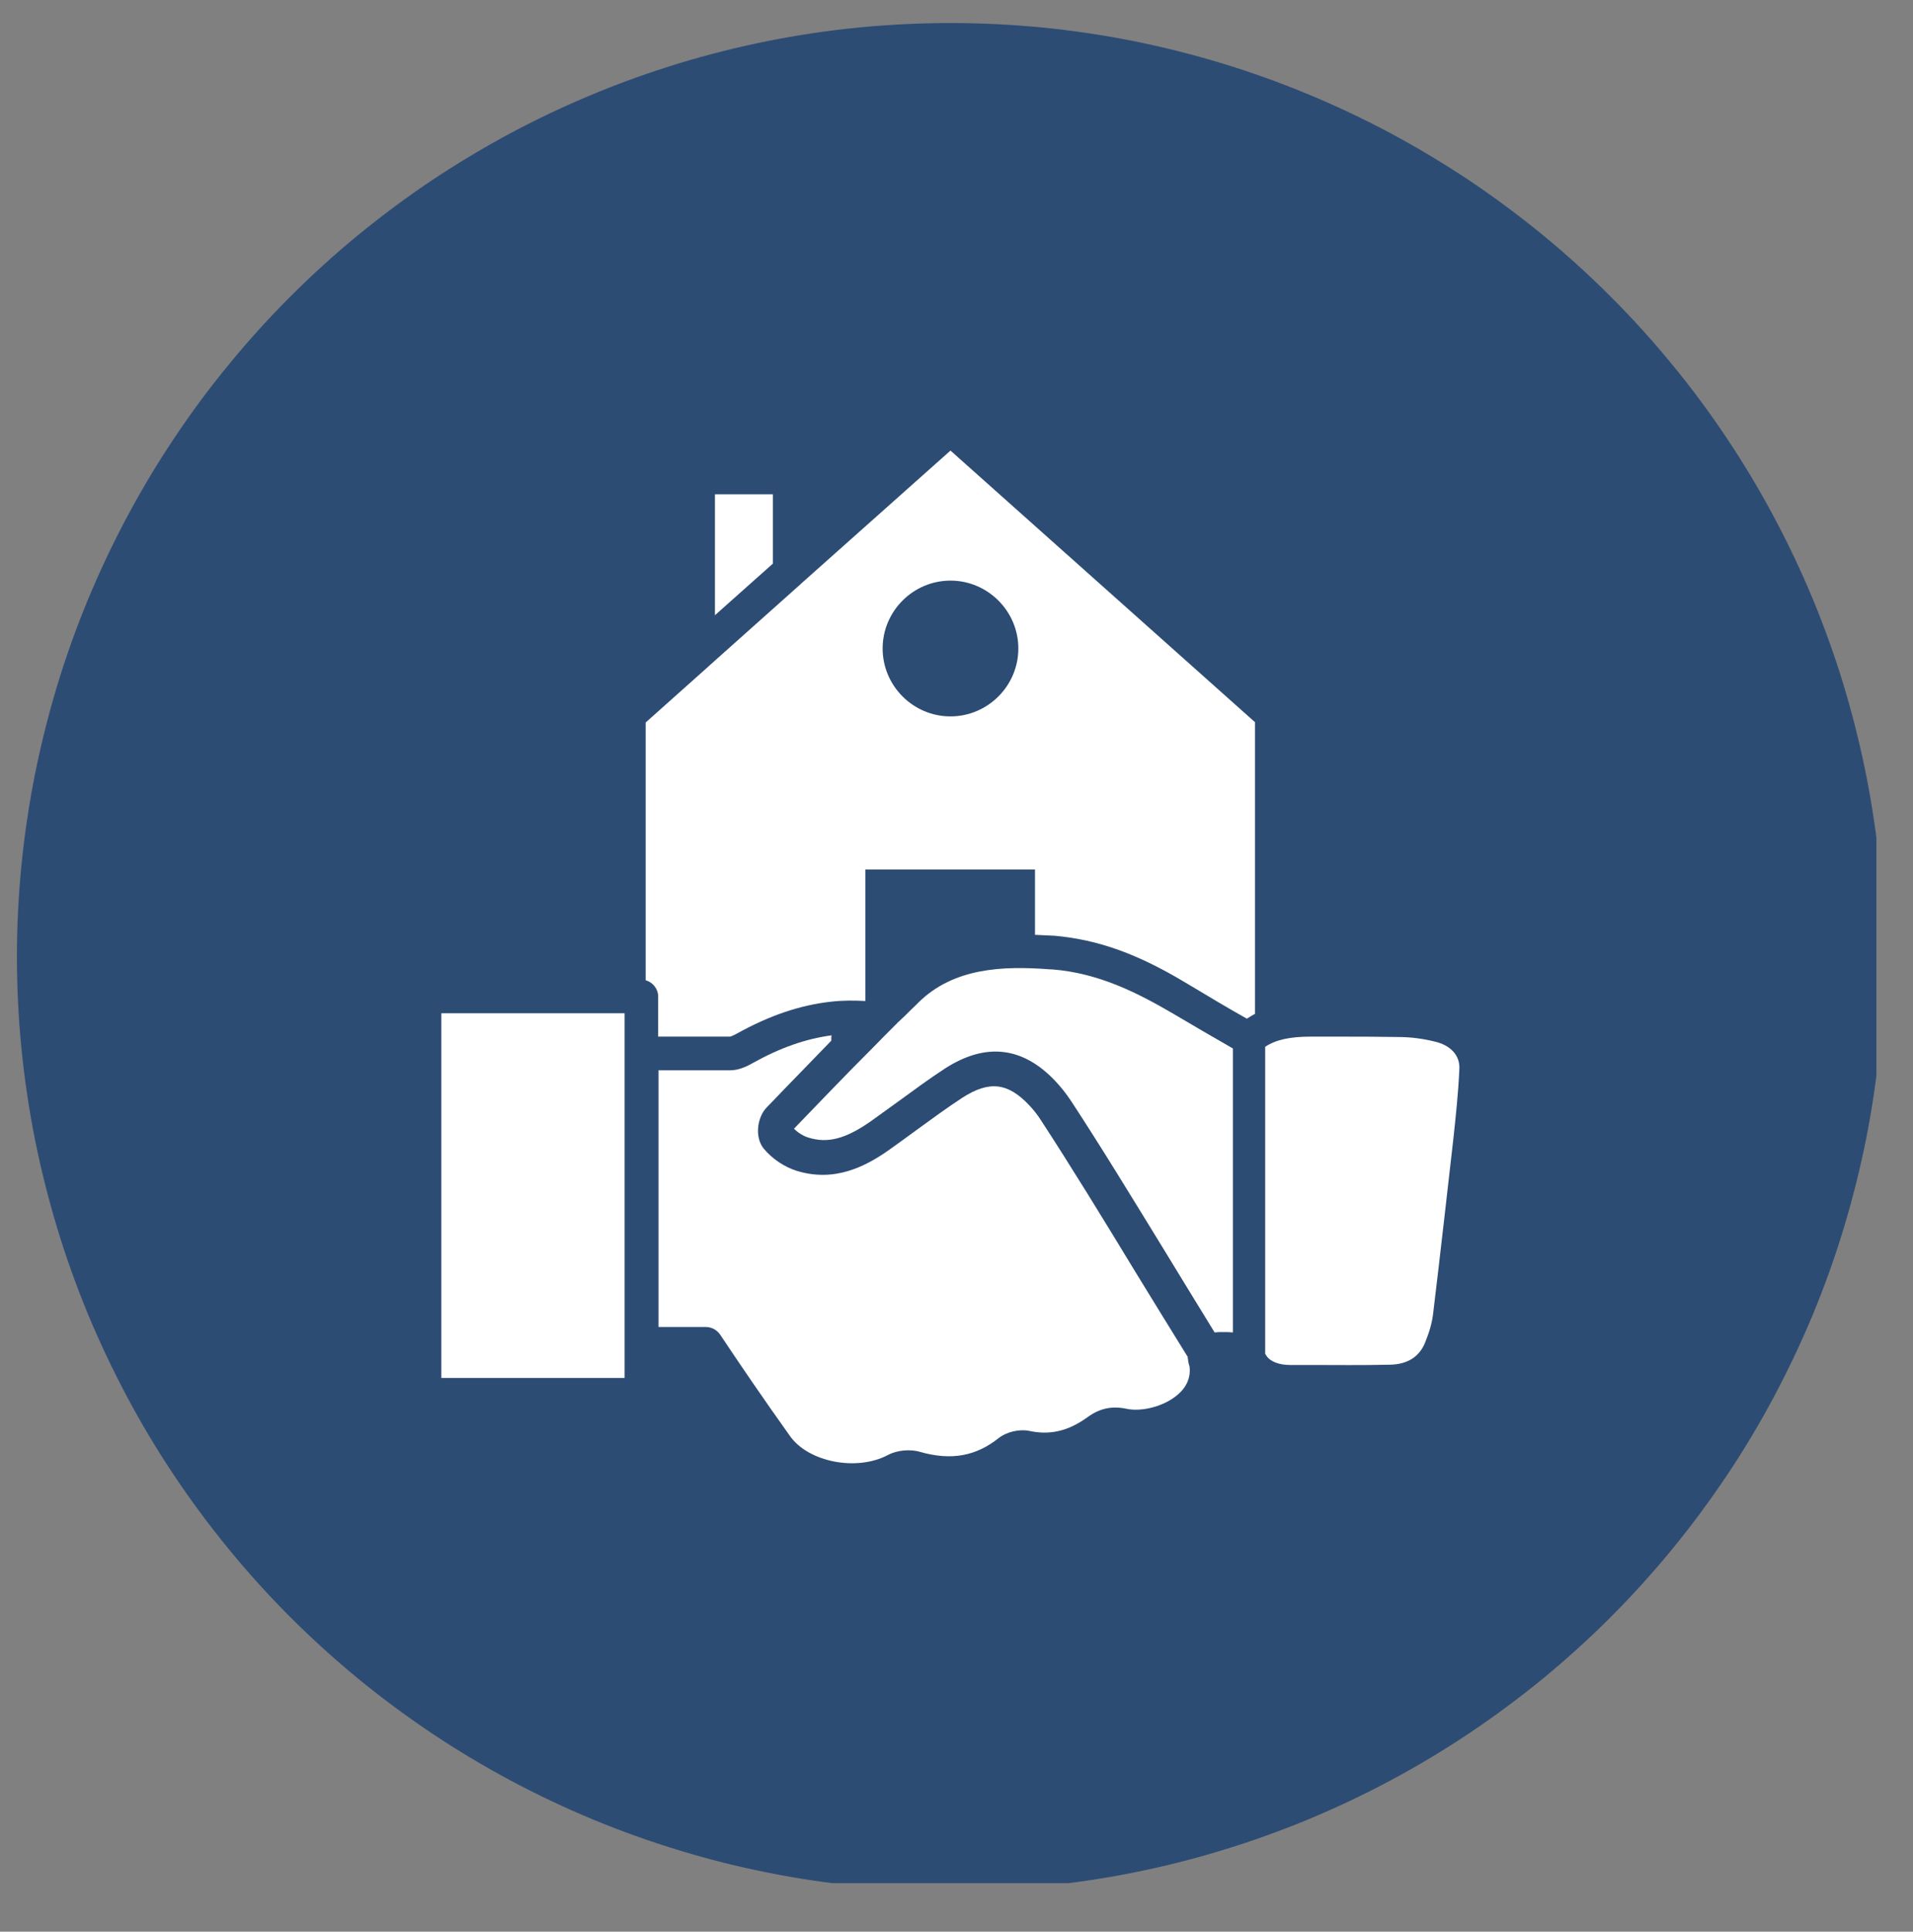 <svg xmlns="http://www.w3.org/2000/svg" xmlns:xlink="http://www.w3.org/1999/xlink" width="106" zoomAndPan="magnify" viewBox="0 0 79.5 80.25" height="107" preserveAspectRatio="xMidYMid meet" version="1.0"><rect x="0" y="0" width="79.5" height="80.25" fill="#808080" stroke="none"/><defs><clipPath id="cf6343fa59"><path d="M 0.703 0.957 L 77.98 0.957 L 77.98 78.234 L 0.703 78.234 Z M 0.703 0.957 " clip-rule="nonzero"/></clipPath></defs><g clip-path="url(#cf6343fa59)"><path fill="#2d4c74" d="M 78.297 39.75 C 78.297 41.023 78.234 42.289 78.109 43.555 C 77.984 44.816 77.797 46.074 77.551 47.32 C 77.301 48.566 76.992 49.797 76.625 51.012 C 76.258 52.23 75.828 53.422 75.344 54.598 C 74.855 55.77 74.312 56.918 73.715 58.039 C 73.117 59.16 72.465 60.25 71.758 61.305 C 71.051 62.359 70.297 63.379 69.488 64.363 C 68.684 65.344 67.832 66.285 66.934 67.184 C 66.035 68.082 65.094 68.934 64.113 69.742 C 63.129 70.547 62.109 71.301 61.055 72.008 C 59.996 72.715 58.91 73.367 57.789 73.965 C 56.668 74.566 55.52 75.105 54.348 75.594 C 53.172 76.078 51.977 76.508 50.762 76.875 C 49.547 77.246 48.316 77.555 47.07 77.801 C 45.824 78.051 44.566 78.234 43.301 78.359 C 42.039 78.484 40.77 78.547 39.5 78.547 C 38.23 78.547 36.961 78.484 35.699 78.359 C 34.434 78.234 33.176 78.051 31.93 77.801 C 30.684 77.555 29.453 77.246 28.238 76.875 C 27.023 76.508 25.828 76.078 24.652 75.594 C 23.48 75.105 22.332 74.566 21.211 73.965 C 20.09 73.367 19.004 72.715 17.945 72.008 C 16.891 71.301 15.871 70.547 14.887 69.742 C 13.906 68.934 12.965 68.082 12.066 67.184 C 11.168 66.285 10.316 65.344 9.512 64.363 C 8.703 63.379 7.949 62.359 7.242 61.305 C 6.535 60.25 5.883 59.16 5.285 58.039 C 4.688 56.918 4.145 55.77 3.656 54.598 C 3.172 53.422 2.742 52.23 2.375 51.012 C 2.008 49.797 1.699 48.566 1.449 47.32 C 1.203 46.074 1.016 44.816 0.891 43.555 C 0.766 42.289 0.703 41.023 0.703 39.75 C 0.703 38.48 0.766 37.215 0.891 35.949 C 1.016 34.684 1.203 33.43 1.449 32.184 C 1.699 30.938 2.008 29.707 2.375 28.488 C 2.742 27.273 3.172 26.078 3.656 24.906 C 4.145 23.73 4.688 22.582 5.285 21.465 C 5.883 20.344 6.535 19.254 7.242 18.199 C 7.949 17.141 8.703 16.121 9.512 15.141 C 10.316 14.156 11.168 13.219 12.066 12.32 C 12.965 11.422 13.906 10.566 14.887 9.762 C 15.871 8.957 16.891 8.199 17.945 7.492 C 19.004 6.789 20.09 6.137 21.211 5.535 C 22.332 4.938 23.48 4.395 24.652 3.91 C 25.828 3.422 27.023 2.996 28.238 2.625 C 29.453 2.258 30.684 1.949 31.93 1.699 C 33.176 1.453 34.434 1.266 35.699 1.141 C 36.961 1.02 38.23 0.957 39.5 0.957 C 40.77 0.957 42.039 1.02 43.301 1.141 C 44.566 1.266 45.824 1.453 47.07 1.699 C 48.316 1.949 49.547 2.258 50.762 2.625 C 51.977 2.996 53.172 3.422 54.348 3.91 C 55.52 4.395 56.668 4.938 57.789 5.535 C 58.91 6.137 59.996 6.789 61.055 7.492 C 62.109 8.199 63.129 8.957 64.113 9.762 C 65.094 10.566 66.035 11.422 66.934 12.32 C 67.832 13.219 68.684 14.156 69.488 15.141 C 70.297 16.121 71.051 17.141 71.758 18.199 C 72.465 19.254 73.117 20.344 73.715 21.465 C 74.312 22.582 74.855 23.73 75.344 24.906 C 75.828 26.078 76.258 27.273 76.625 28.488 C 76.992 29.707 77.301 30.938 77.551 32.184 C 77.797 33.43 77.984 34.684 78.109 35.949 C 78.234 37.215 78.297 38.48 78.297 39.75 Z M 78.297 39.75 " fill-opacity="1" fill-rule="nonzero"/></g><path fill="#ffffff" d="M 59.602 43.266 C 59.137 43.152 58.629 43.082 58.109 43.082 C 57.191 43.066 56.414 43.066 55.598 43.066 C 55.242 43.066 54.863 43.066 54.469 43.066 C 53.609 43.066 53.016 43.195 52.578 43.488 L 52.578 56.242 C 52.59 56.27 52.621 56.301 52.633 56.328 C 52.789 56.566 53.156 56.707 53.609 56.707 C 53.891 56.707 54.156 56.707 54.426 56.707 C 55.57 56.707 56.555 56.723 57.77 56.695 C 58.488 56.68 58.984 56.371 59.223 55.777 C 59.391 55.367 59.52 54.945 59.562 54.535 C 59.871 51.98 60.152 49.457 60.395 47.34 C 60.492 46.438 60.605 45.41 60.648 44.406 C 60.676 43.855 60.293 43.418 59.602 43.266 Z M 59.602 43.266 " fill-opacity="1" fill-rule="nonzero"/><path fill="#ffffff" d="M 43.73 40.273 C 43.719 40.273 43.703 40.273 43.703 40.273 C 43.691 40.273 43.676 40.273 43.66 40.273 C 41.672 40.117 39.629 40.203 38.16 41.656 C 38.102 41.711 38.062 41.754 38.004 41.812 L 37.992 41.824 C 37.82 41.98 37.668 42.148 37.496 42.305 L 37.328 42.461 C 37.312 42.461 37.312 42.473 37.312 42.473 L 37.301 42.488 C 36.934 42.855 36.566 43.223 36.199 43.602 C 36.184 43.617 36.184 43.617 36.172 43.629 C 35.168 44.633 34.125 45.719 32.996 46.891 C 33.164 47.059 33.391 47.199 33.59 47.258 C 34.395 47.512 35.141 47.312 36.172 46.594 C 36.551 46.324 36.934 46.043 37.312 45.773 C 37.949 45.309 38.598 44.828 39.289 44.379 C 40.969 43.305 42.504 43.477 43.859 44.914 C 44.098 45.168 44.312 45.438 44.508 45.734 C 45.75 47.625 47.133 49.895 48.473 52.082 C 49.176 53.238 49.855 54.34 50.477 55.355 C 50.531 55.355 50.602 55.34 50.66 55.34 C 50.73 55.34 50.801 55.34 50.871 55.34 C 50.984 55.34 51.109 55.34 51.238 55.355 L 51.238 43.559 C 50.449 43.109 49.629 42.629 48.797 42.137 C 47.301 41.262 45.691 40.43 43.73 40.273 Z M 43.73 40.273 " fill-opacity="1" fill-rule="nonzero"/><path fill="#ffffff" d="M 18.34 42.094 L 25.957 42.094 L 25.957 57.246 L 18.34 57.246 Z M 18.34 42.094 " fill-opacity="1" fill-rule="nonzero"/><path fill="#ffffff" d="M 49.359 56.398 C 49.359 56.383 49.359 56.383 49.359 56.371 C 48.684 55.285 47.965 54.113 47.203 52.871 C 45.875 50.684 44.492 48.426 43.266 46.551 C 43.125 46.324 42.957 46.113 42.773 45.918 C 41.883 44.973 41.109 44.887 39.992 45.605 C 39.344 46.027 38.711 46.496 38.09 46.945 C 37.707 47.227 37.312 47.512 36.918 47.793 C 35.988 48.441 34.703 49.133 33.109 48.641 C 32.602 48.484 32.094 48.145 31.742 47.723 C 31.348 47.242 31.473 46.41 31.855 46.016 C 32.801 45.027 33.703 44.109 34.547 43.234 C 34.547 43.207 34.547 43.18 34.547 43.152 C 34.547 43.094 34.547 43.051 34.562 43.012 C 33.504 43.152 32.434 43.52 31.273 44.168 C 30.938 44.363 30.625 44.465 30.344 44.465 L 27.367 44.465 L 27.367 55.129 L 29.328 55.129 C 29.566 55.129 29.781 55.242 29.922 55.438 C 30.797 56.75 31.742 58.133 32.828 59.656 C 33.59 60.742 35.605 61.137 36.902 60.445 C 37.27 60.25 37.82 60.191 38.246 60.32 C 39.543 60.688 40.57 60.488 41.504 59.742 C 41.828 59.488 42.363 59.359 42.773 59.445 C 43.621 59.629 44.383 59.461 45.184 58.883 C 45.707 58.5 46.215 58.402 46.82 58.527 C 47.398 58.656 48.359 58.457 48.965 57.922 C 49.332 57.598 49.488 57.203 49.434 56.766 C 49.391 56.652 49.375 56.523 49.359 56.398 Z M 49.359 56.398 " fill-opacity="1" fill-rule="nonzero"/><path fill="#ffffff" d="M 32.121 20.535 L 29.711 20.535 L 29.711 25.559 L 32.121 23.414 Z M 32.121 20.535 " fill-opacity="1" fill-rule="nonzero"/><path fill="#ffffff" d="M 33.293 24.246 L 33.266 24.273 L 29.469 27.66 L 29.441 27.688 L 26.832 30.016 L 26.832 40.723 C 27.129 40.809 27.352 41.078 27.352 41.402 L 27.352 43.066 L 30.332 43.066 C 30.344 43.066 30.414 43.051 30.598 42.953 C 31.965 42.191 33.25 41.754 34.547 41.613 C 35.016 41.559 35.48 41.559 35.961 41.586 L 35.961 36.125 L 43.012 36.125 L 43.012 38.836 C 43.293 38.848 43.562 38.863 43.832 38.875 C 44.027 38.891 44.227 38.918 44.422 38.945 C 46.398 39.23 48.008 40.062 49.461 40.938 C 50.25 41.414 51.039 41.883 51.816 42.32 C 51.93 42.25 52.043 42.176 52.156 42.121 L 52.156 30.004 L 39.5 18.719 Z M 39.5 29.762 C 37.949 29.762 36.68 28.492 36.68 26.941 C 36.68 25.391 37.949 24.121 39.5 24.121 C 41.051 24.121 42.32 25.391 42.32 26.941 C 42.32 28.492 41.051 29.762 39.5 29.762 Z M 39.5 29.762 " fill-opacity="1" fill-rule="nonzero"/></svg>